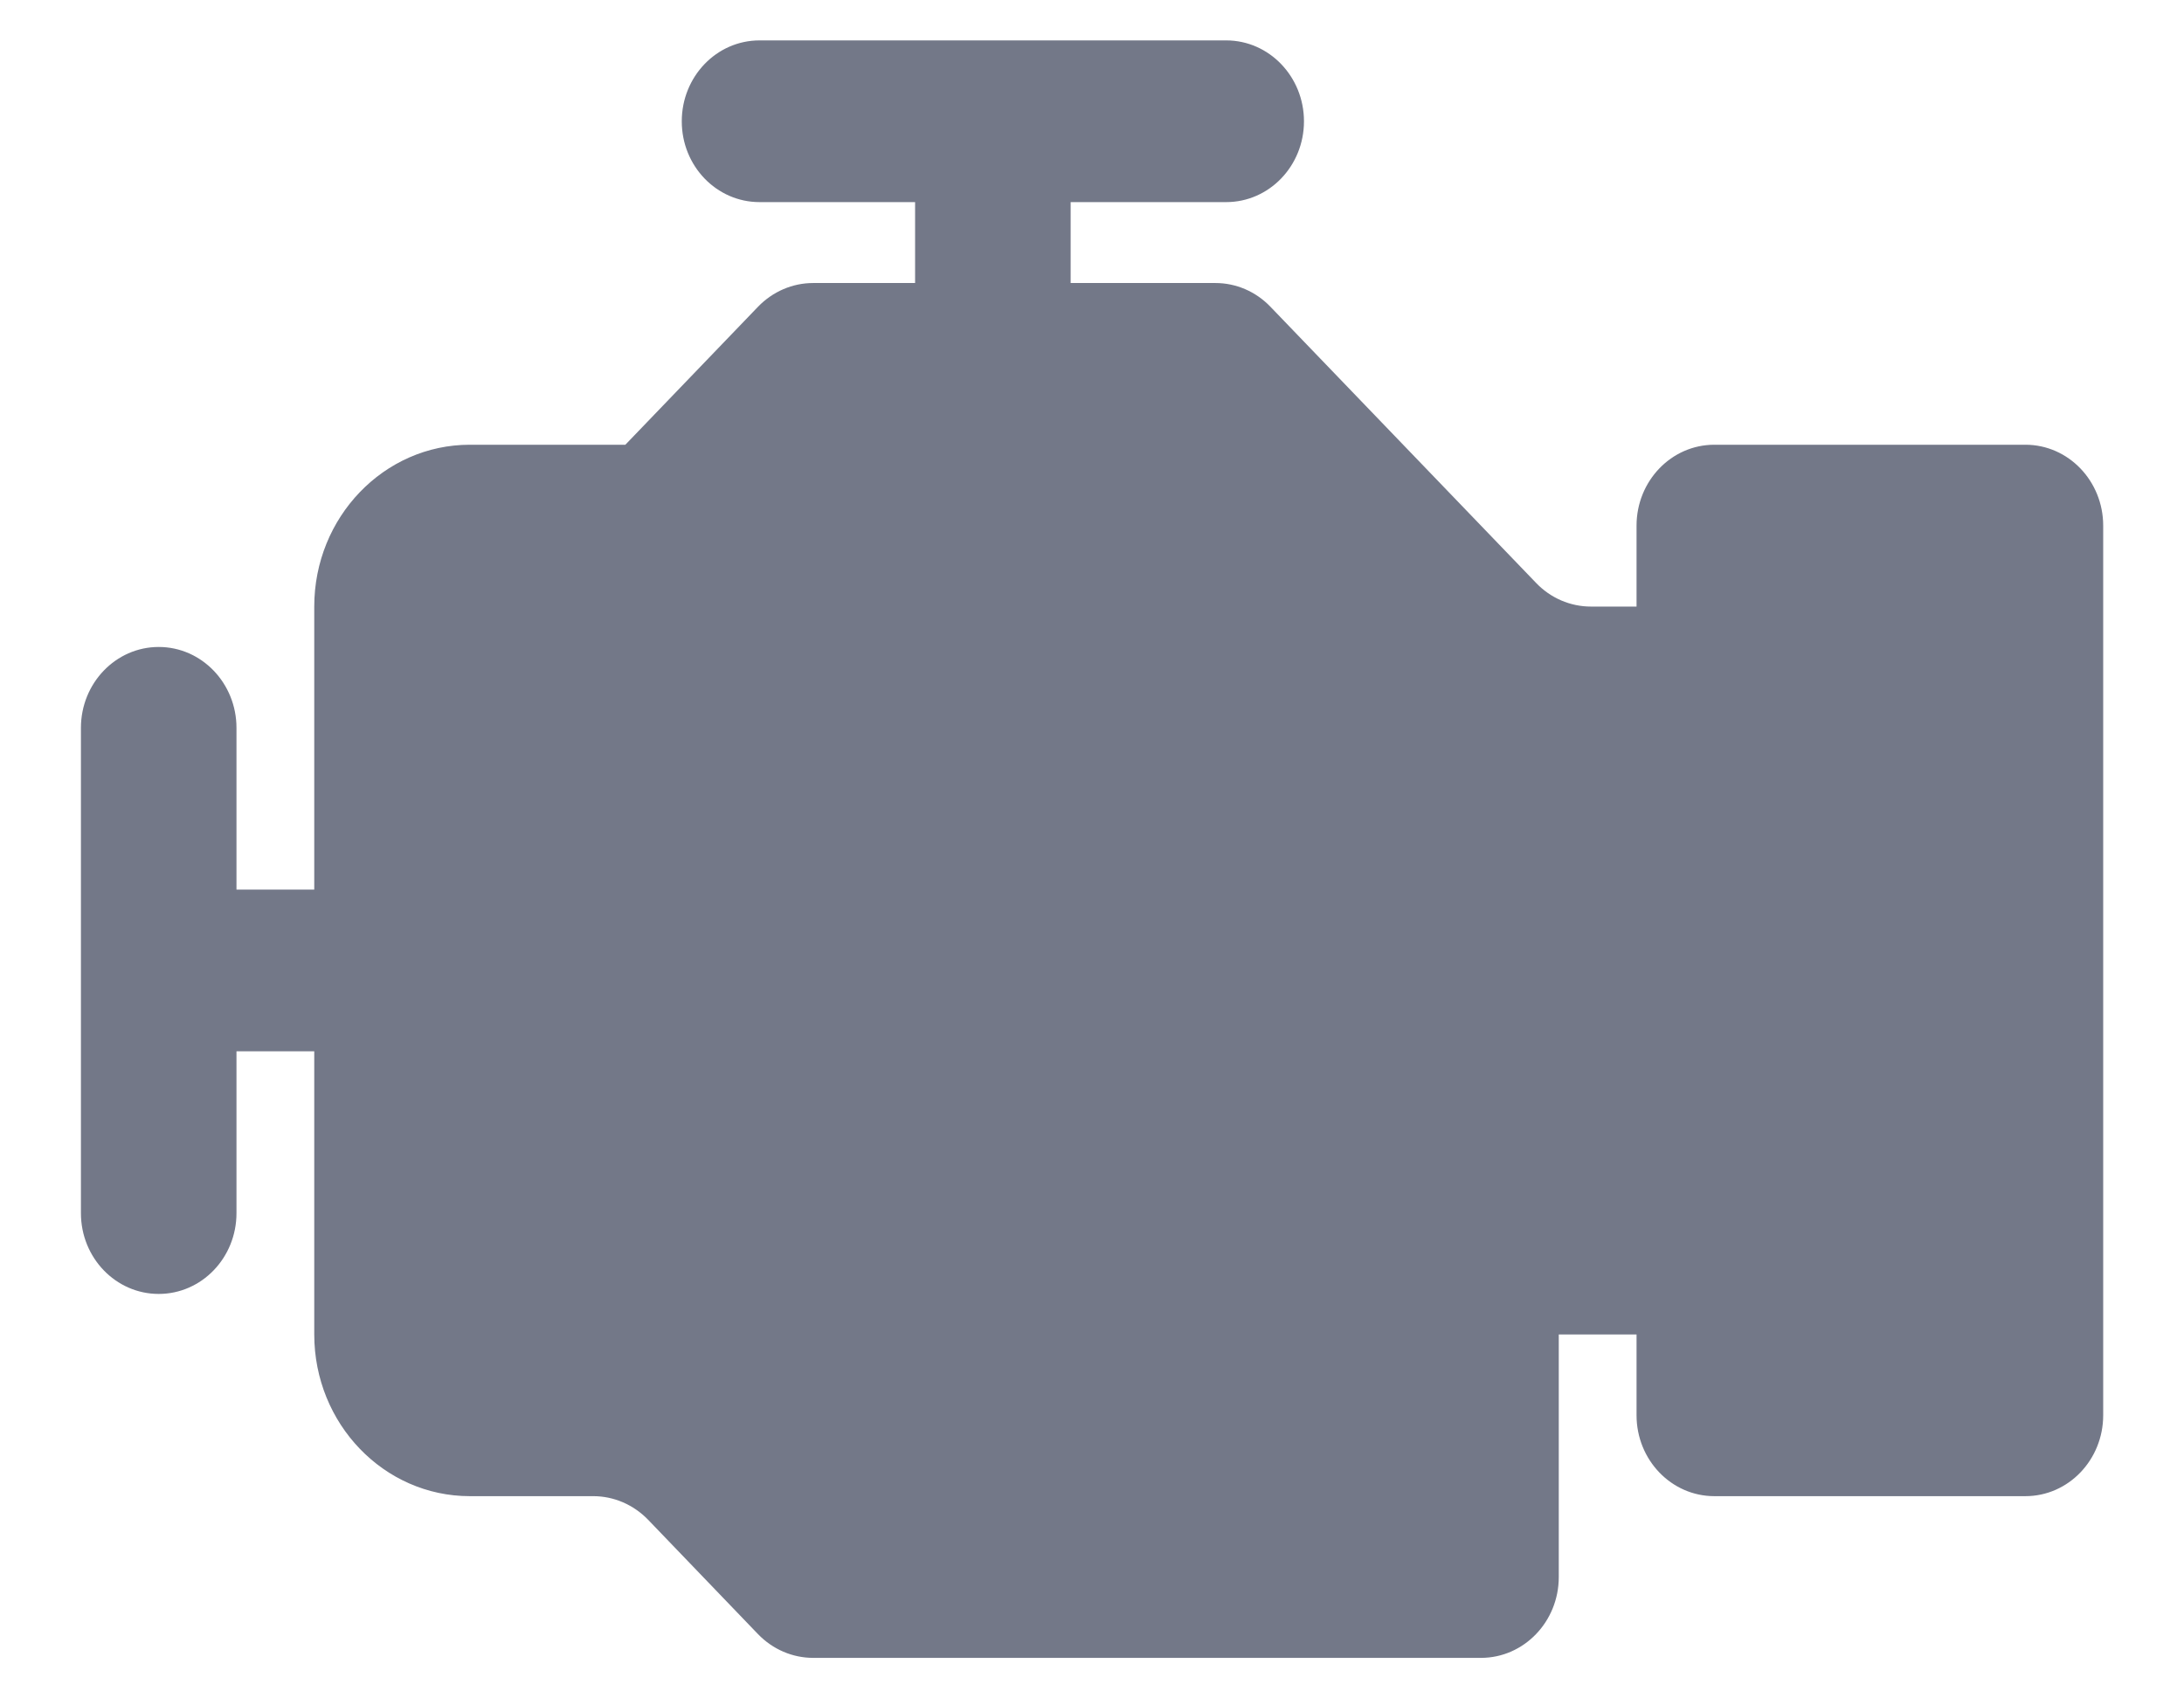 <svg width="18" height="14" viewBox="0 0 18 14" fill="none" xmlns="http://www.w3.org/2000/svg">
<path fill-rule="evenodd" clip-rule="evenodd" d="M16.693 3.666H14.129C13.775 3.666 13.488 3.965 13.488 4.333V5H13.112C12.942 5 12.779 4.93 12.659 4.804L10.47 2.528C10.35 2.403 10.187 2.333 10.017 2.333H8.824V1.666H10.106C10.46 1.666 10.747 1.368 10.747 1C10.747 0.632 10.46 0.333 10.106 0.333H6.26C5.905 0.333 5.619 0.632 5.619 1C5.619 1.368 5.905 1.666 6.26 1.666H7.542V2.333H6.702C6.532 2.333 6.369 2.403 6.248 2.528L5.154 3.666H3.872C3.164 3.666 2.59 4.264 2.59 5V7.333H1.949V6C1.949 5.632 1.662 5.333 1.308 5.333C0.954 5.333 0.667 5.632 0.667 6V10C0.667 10.368 0.954 10.666 1.308 10.666C1.662 10.666 1.949 10.368 1.949 10V8.666H2.59V11C2.59 11.736 3.164 12.333 3.872 12.333H4.889C5.059 12.333 5.221 12.403 5.342 12.528L6.248 13.471C6.369 13.596 6.532 13.666 6.702 13.666H12.206C12.559 13.666 12.847 13.368 12.847 13V11H13.488V11.666C13.488 12.034 13.775 12.333 14.129 12.333H16.693C17.047 12.333 17.334 12.034 17.334 11.666V4.333C17.334 3.965 17.047 3.666 16.693 3.666Z" fill="#737888"/>
</svg>
